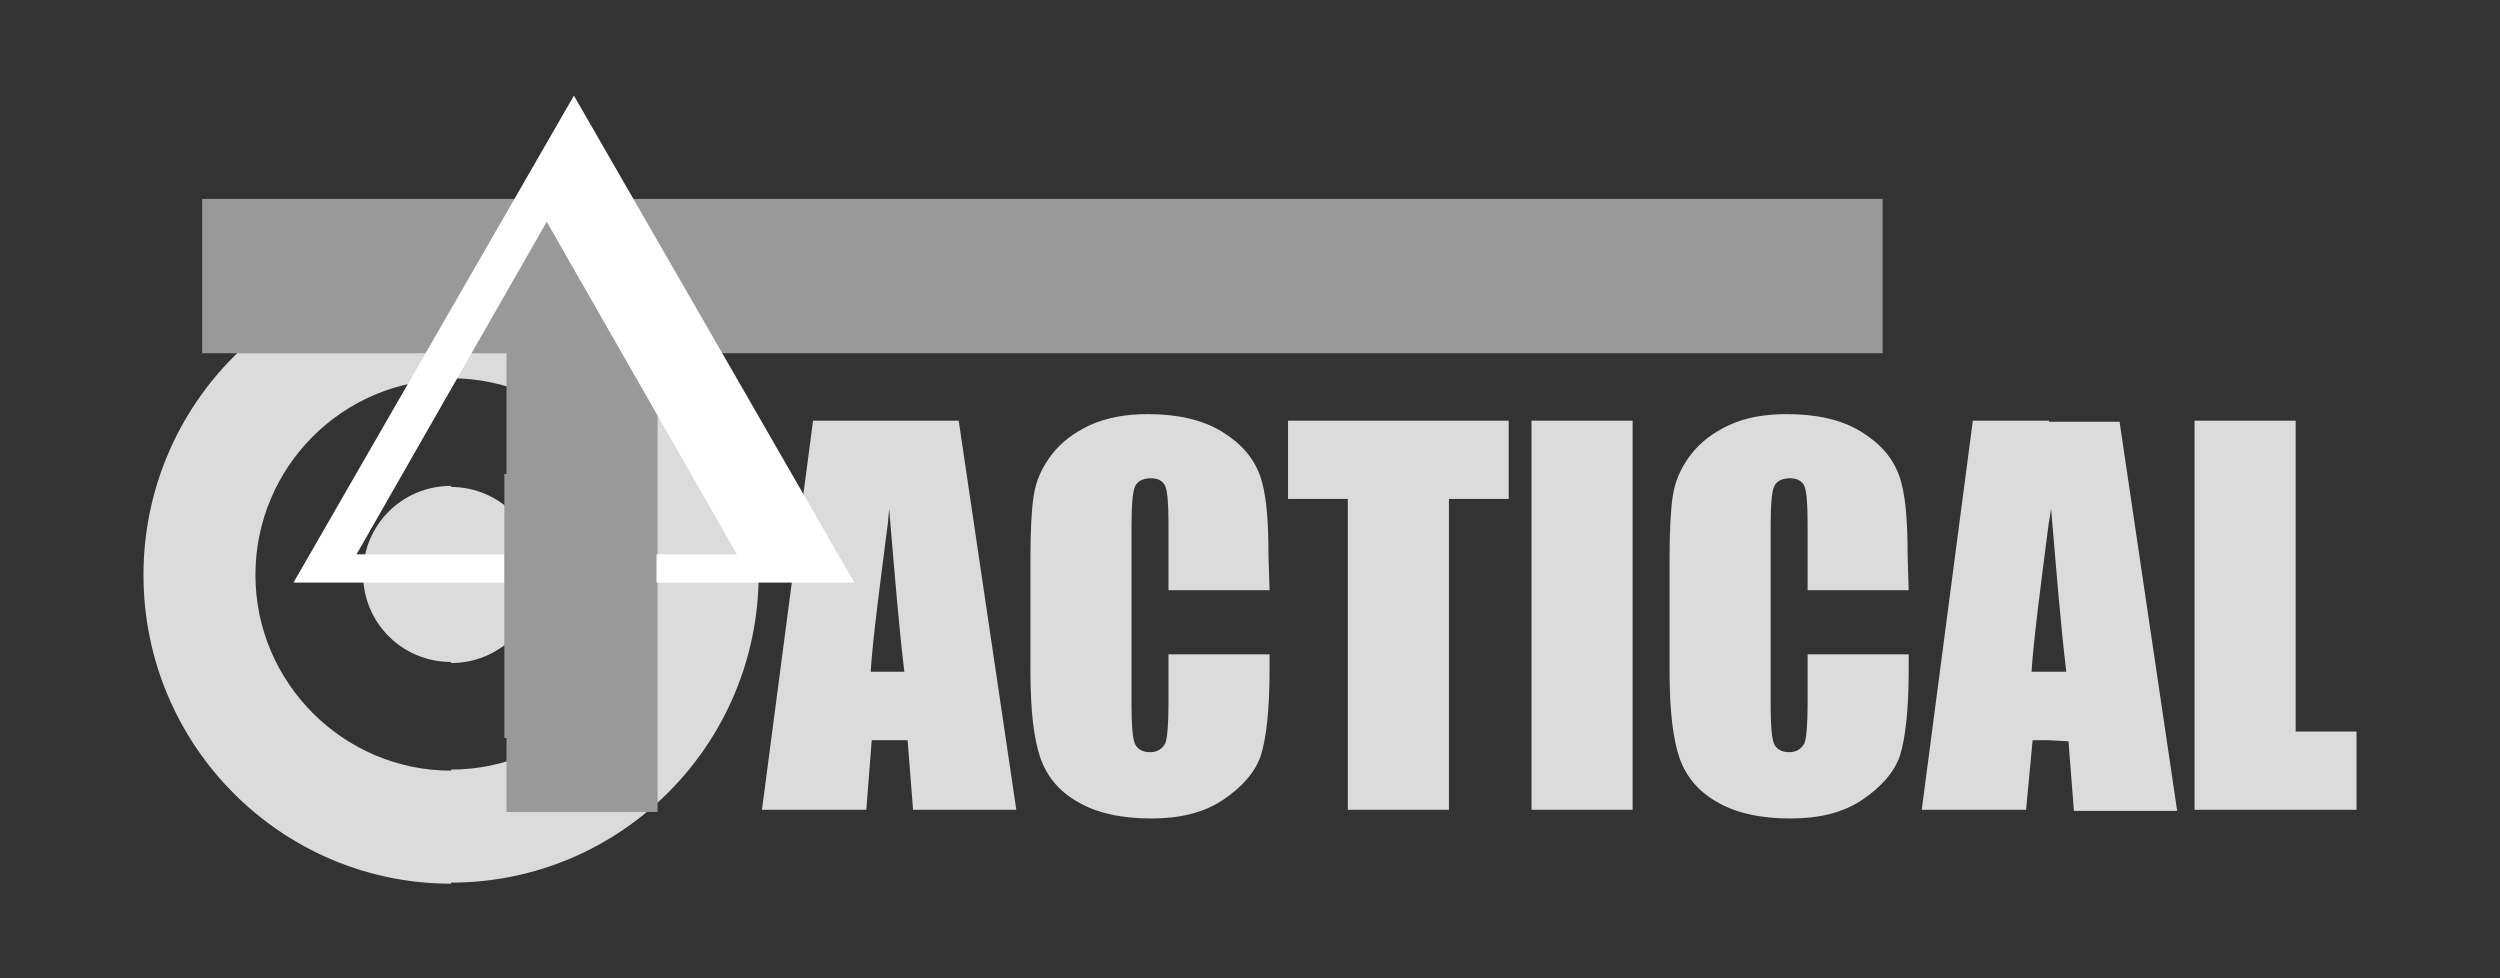 <?xml version="1.0" encoding="utf-8"?>
<!-- Generator: Adobe Illustrator 20.0.0, SVG Export Plug-In . SVG Version: 6.00 Build 0)  -->
<svg version="1.1" id="Layer_1" xmlns="http://www.w3.org/2000/svg" xmlns:xlink="http://www.w3.org/1999/xlink" x="0px" y="0px"
	 viewBox="0 0 230 90" style="enable-background:new 0 0 230 90;" xml:space="preserve">
<rect x="0" y="0" width="230" height="90" fill="#333333" stroke="none"/>
<style type="text/css">
	.st0{fill:#DBDBDB;}
	.st1{fill:#999999;}
	.st2{fill:#FFFFFF;}
</style>
<path class="st0" d="M81.7,68.1h-1.5l-0.5,6.4h-9.6l4.7-35.8h6.9V48c-0.8,6.2-1.4,10.8-1.6,13.8h1.6V68.1z M175.6,54.3h-9.3v-6.2
	c0-1.8-0.1-2.9-0.3-3.4c-0.2-0.4-0.6-0.7-1.3-0.7c-0.8,0-1.3,0.3-1.5,0.8s-0.3,1.7-0.3,3.5V65c0,1.7,0.1,2.9,0.3,3.4
	s0.7,0.8,1.4,0.8s1.1-0.3,1.4-0.8c0.2-0.5,0.3-1.8,0.3-3.7v-4.5h9.3v1.4c0,3.7-0.3,6.3-0.8,7.9c-0.5,1.5-1.7,2.9-3.5,4.1
	s-4,1.7-6.6,1.7c-2.7,0-5-0.5-6.7-1.5c-1.8-1-2.9-2.4-3.5-4.1c-0.6-1.8-0.9-4.4-0.9-7.9V51.4c0-2.6,0.1-4.5,0.3-5.8s0.7-2.5,1.6-3.7
	c0.9-1.2,2.1-2.1,3.6-2.8s3.3-1,5.3-1c2.7,0,5,0.5,6.8,1.6s2.9,2.4,3.5,4s0.8,4.1,0.8,7.4L175.6,54.3L175.6,54.3z M150.2,38.7v35.8
	h-9.3V38.7H150.2z M138.8,38.7v7.2h-5.5v28.6H124V45.9h-5.5v-7.2H138.8z M116.8,54.3h-9.3v-6.2c0-1.8-0.1-2.9-0.3-3.4
	c-0.2-0.4-0.6-0.7-1.3-0.7c-0.8,0-1.3,0.3-1.5,0.8s-0.3,1.7-0.3,3.5V65c0,1.7,0.1,2.9,0.3,3.4c0.2,0.5,0.7,0.8,1.4,0.8
	c0.7,0,1.1-0.3,1.4-0.8c0.2-0.5,0.3-1.8,0.3-3.7v-4.5h9.3v1.4c0,3.7-0.3,6.3-0.8,7.9c-0.5,1.5-1.7,2.9-3.5,4.1s-4,1.7-6.6,1.7
	c-2.7,0-5-0.5-6.7-1.5c-1.8-1-2.9-2.4-3.5-4.1c-0.6-1.8-0.9-4.4-0.9-7.9V51.4c0-2.6,0.1-4.5,0.3-5.8c0.2-1.3,0.7-2.5,1.6-3.7
	s2.1-2.1,3.6-2.8c1.6-0.7,3.3-1,5.3-1c2.7,0,5,0.5,6.8,1.6s2.9,2.4,3.5,4s0.8,4.1,0.8,7.4L116.8,54.3L116.8,54.3z M188.5,38.7V48
	c-0.8,6.2-1.4,10.8-1.6,13.8h1.6v6.3H187l-0.6,6.4h-9.6l4.7-35.8H188.5z M88.2,38.7l5.3,35.8H84l-0.5-6.4h-1.9v-6.3h1.6
	c-0.5-4.1-0.9-9.1-1.4-15L81.7,48v-9.3H88.2z M211.2,38.7v28.6h5.6v7.2h-14.9V38.7H211.2z M188.5,68.1v-6.3h1.6
	c-0.5-4.1-0.9-9.1-1.4-15l-0.2,1.3v-9.3h6.5l5.3,35.8h-9.5l-0.5-6.4L188.5,68.1L188.5,68.1z"/>
<path class="st0" d="M41.5,24.5c-15.6,0-28.3,12.7-28.3,28.4s12.7,28.4,28.3,28.4V70.9c-9.9,0-18-8.1-18-18s8-18,18-18V24.5z
	 M41.5,60.9c-4.5,0-8.1-3.6-8.1-8.1s3.6-8.1,8.1-8.1V60.9z M41.5,81.2c15.6,0,28.3-12.7,28.3-28.4S57.1,24.4,41.5,24.4v10.4
	c9.9,0,17.9,8.1,17.9,18s-8,18-17.9,18V81.2z M41.5,44.8c4.4,0,8.1,3.6,8.1,8.1S46,61,41.5,61V44.8z"/>
<polygon class="st1" points="173.2,18.3 173.2,32.5 60.5,32.5 60.5,74.7 46.6,74.7 46.6,32.5 18.6,32.5 18.6,18.3 "/>
<g>
	<g>
		<polygon class="st2" points="52.8,8.8 27,53.6 46.4,53.6 46.4,51 32.8,51 50.3,20.4 67.8,51 60.4,51 60.4,53.6 78.6,53.6 		"/>
	</g>
</g>
<rect x="46.4" y="43.6" class="st1" width="13.7" height="24.3"/>
</svg>
